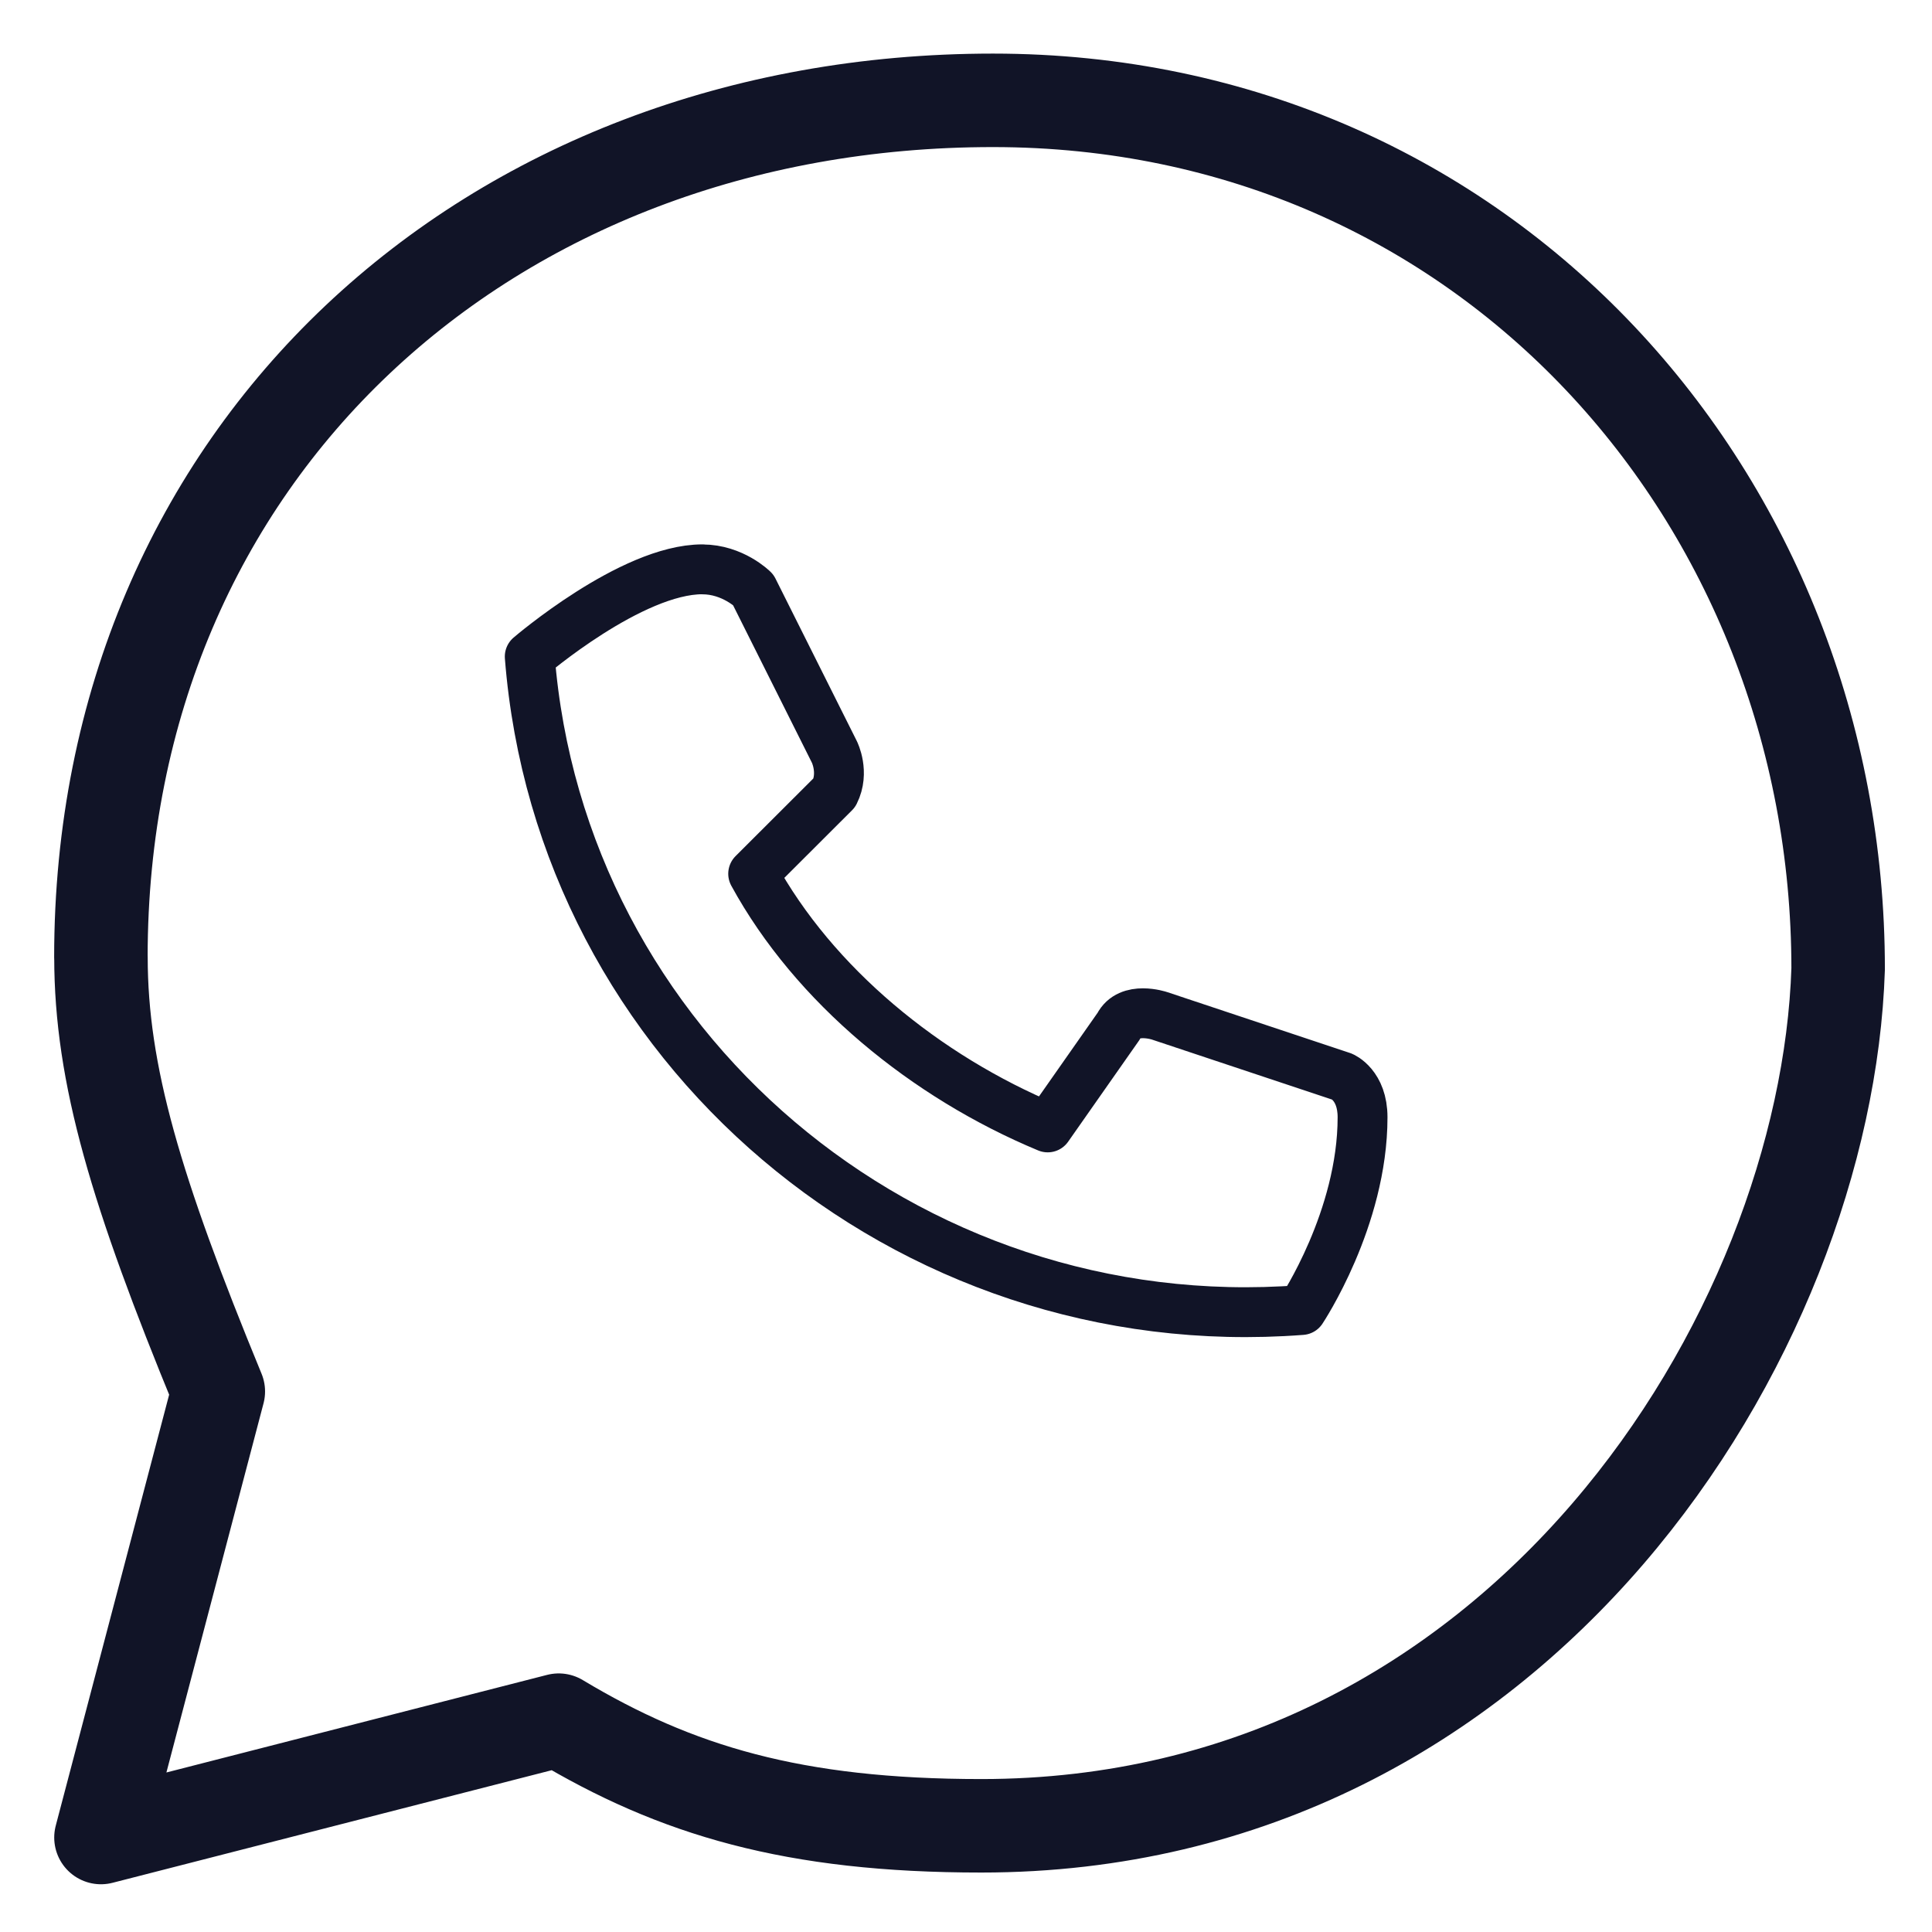 <?xml version="1.0" encoding="UTF-8" standalone="no"?>
<svg
   width="31"
   height="31"
   version="1.1"
   id="svg8"
   xmlns="http://www.w3.org/2000/svg"
   xmlns:svg="http://www.w3.org/2000/svg">
  <defs
     id="defs12" />
  <path
     d="m 1.62,15.358 c 0,1.883 0.565,3.767 1.883,6.969 l -1.883,7.157 7.345,-1.883 c 1.883,1.13 3.767,1.695 6.78,1.695 8.664,0 13.561,-7.91 13.749,-13.749 0,-7.534 -5.65,-13.937 -13.561,-13.937 -8.099,0 -14.314,5.65 -14.314,13.749 z"
     id="path829"
     style="fill:none;stroke:#111427;stroke-width:1.5;stroke-linejoin:round;stroke-miterlimit:4;stroke-dasharray:none" />
  <path
     d="m 11.27,9.136 c 0.489,0 0.815,0.326 0.815,0.326 l 1.304,2.605 c 0,0 0.163,0.326 0,0.651 l -1.304,1.302 c 0.978,1.791 2.77,3.256 4.726,4.07 l 1.141,-1.628 c 0.163,-0.326 0.652,-0.163 0.652,-0.163 l 2.933,0.977 c 0,0 0.326,0.134 0.326,0.651 0,1.628 -0.978,3.093 -0.978,3.093 -6.355,0.488 -11.896,-4.233 -12.385,-10.485 0,0 1.63,-1.4 2.77,-1.4 z"
     style="fill:none;stroke:#111427;stroke-width:0.8;stroke-linejoin:round;stroke-miterlimit:4;stroke-dasharray:none" />
</svg>
